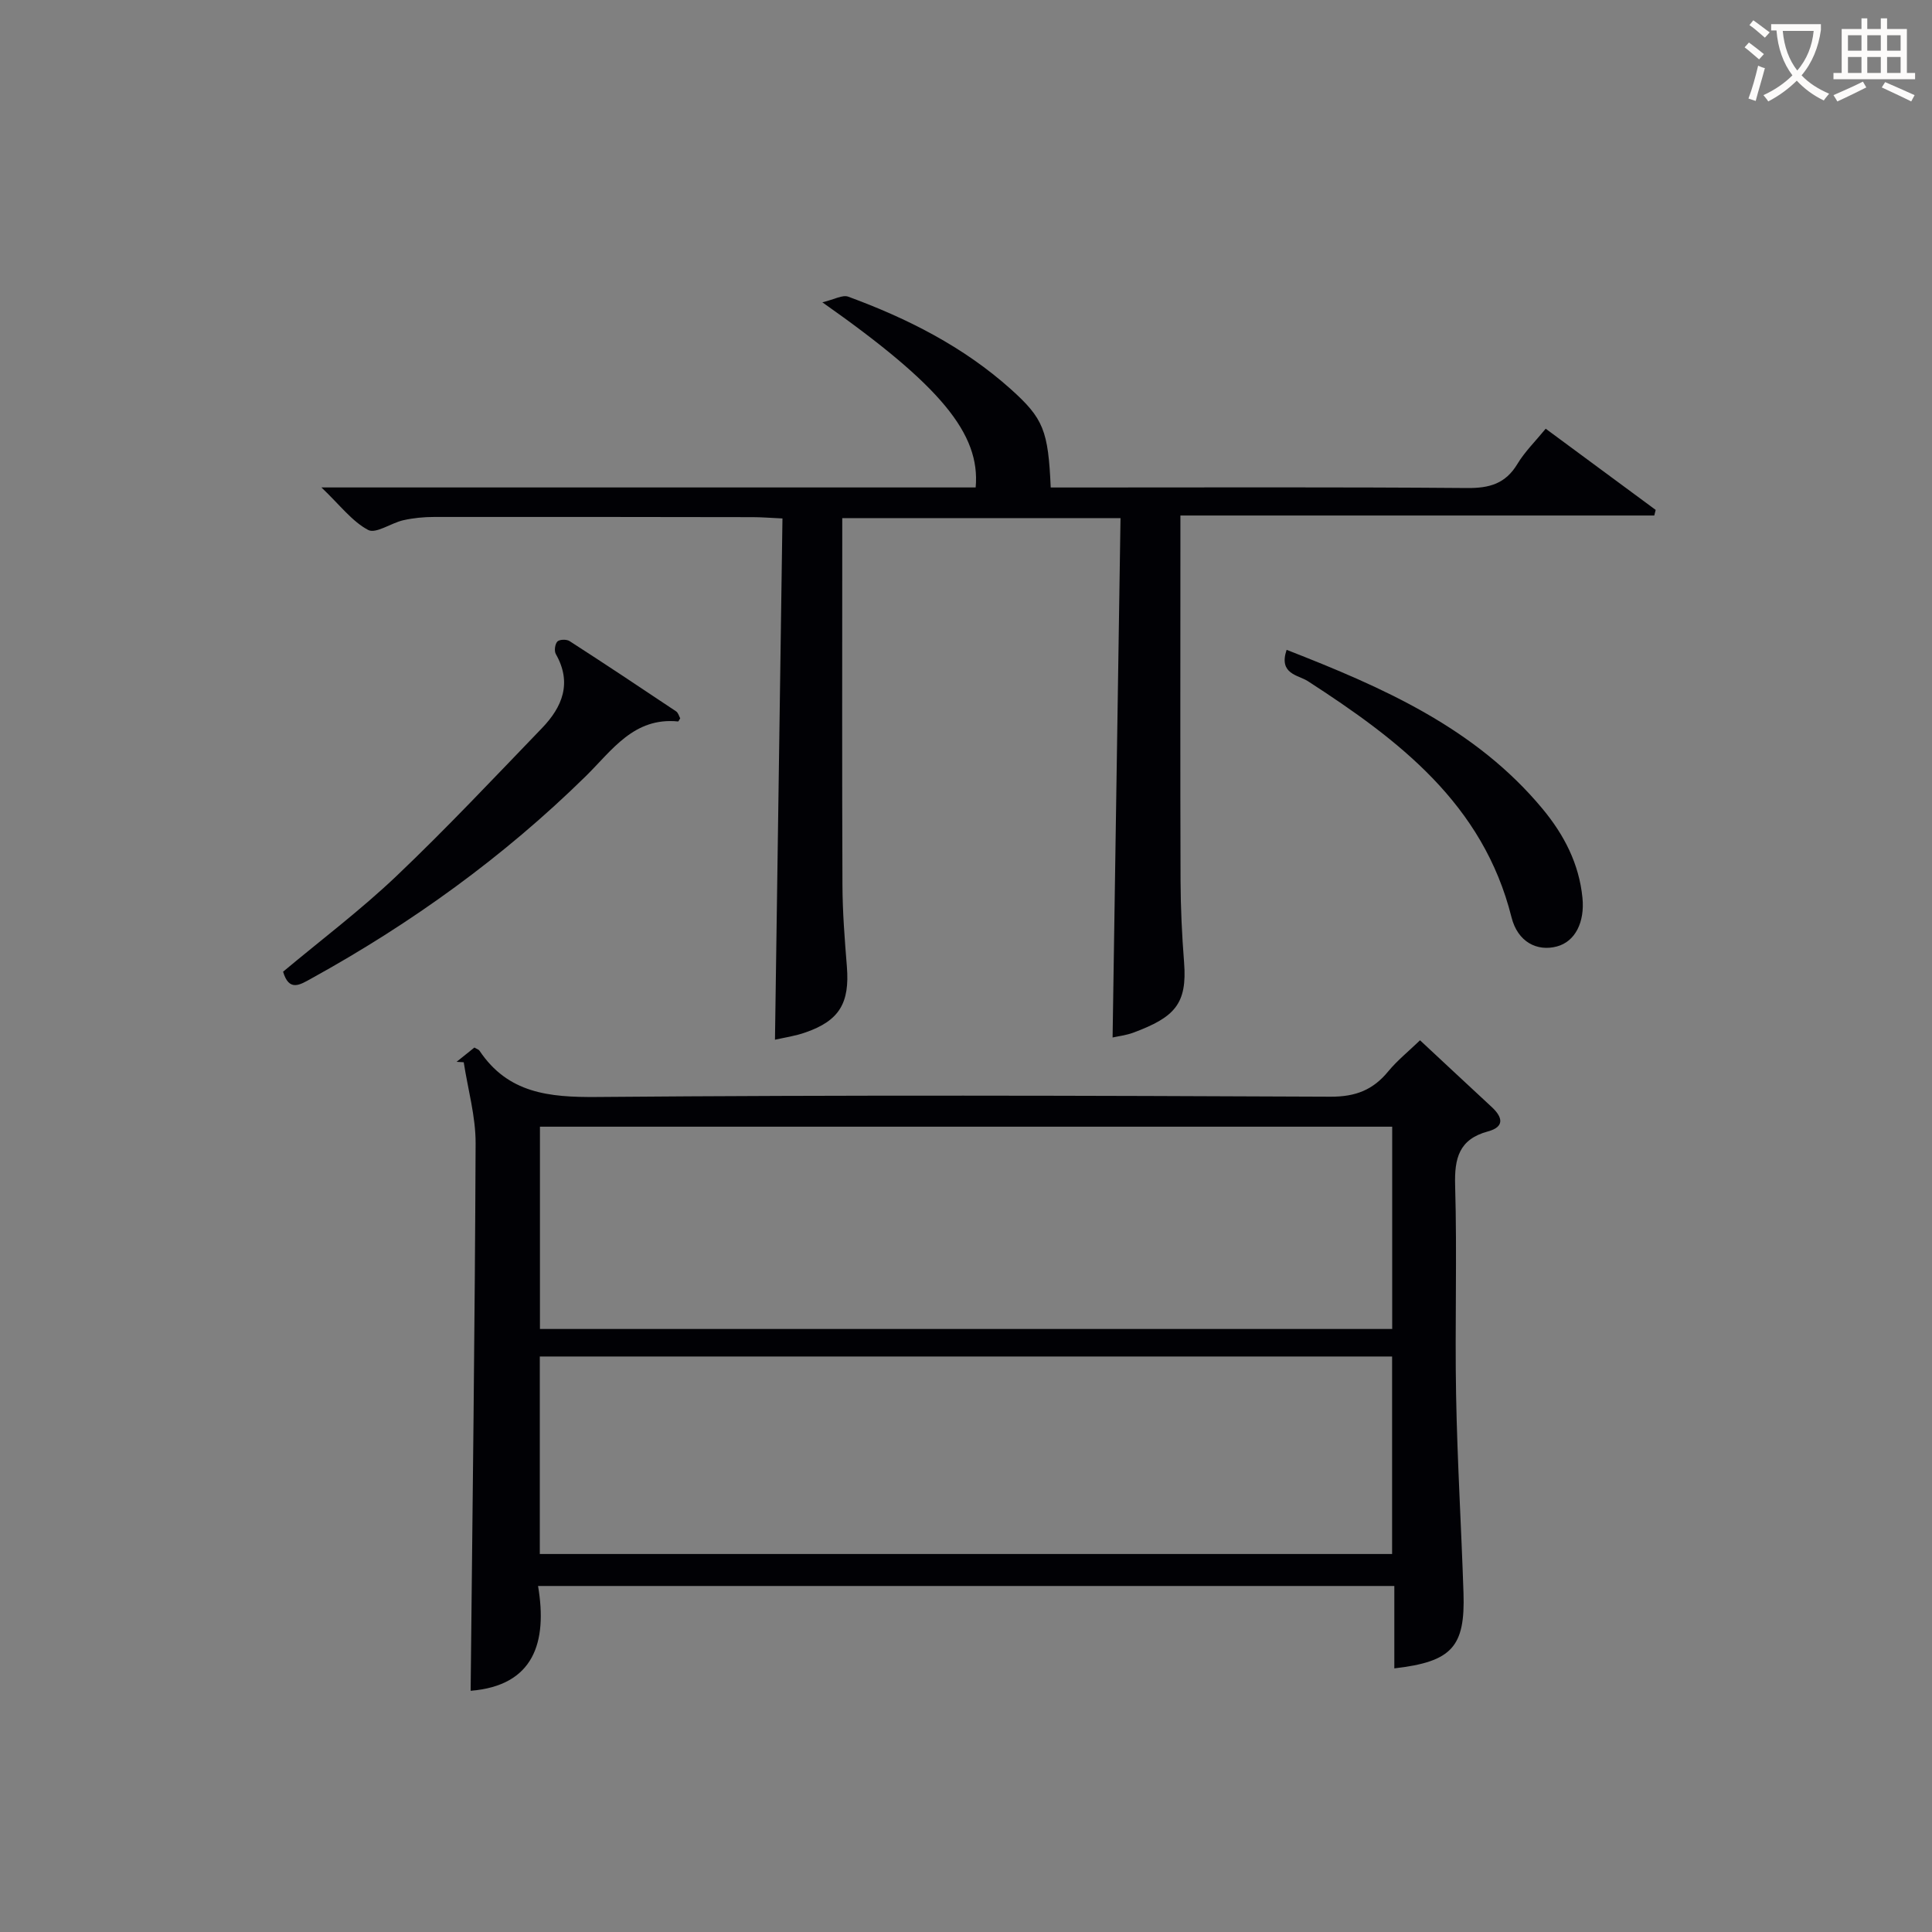 <svg enable-background="new 0 0 400 400" viewBox="0 0 400 400" xmlns="http://www.w3.org/2000/svg"><rect x="0" y="0" width="400" height="400" fill="#808080" stroke="none"/><g fill="#010105"><path d="m294 215.38c4.91 4.57 9.88 9.22 14.87 13.84 2.26 2.1 2.66 4.09-.79 5.02-5.99 1.62-6.98 5.52-6.81 11.21.42 14.48-.07 28.99.2 43.48.25 13.63 1.08 27.24 1.53 40.86.37 11.19-2.4 14.25-14.32 15.63 0-5.62 0-11.19 0-17.06-59.2 0-117.77 0-177.28 0 1.97 11.7-.88 20.64-13.96 21.7.39-37.9.88-75.62 1.03-113.34.02-5.59-1.6-11.19-2.46-16.79-.49-.03-.98-.06-1.48-.09 1.25-1 2.51-2.01 3.69-2.96.51.31.89.41 1.05.65 5.89 8.82 14.38 9.67 24.25 9.59 50.65-.43 101.31-.29 151.96-.06 5.2.02 8.81-1.41 11.97-5.28 1.87-2.26 4.22-4.14 6.55-6.4zm-5.76 17.89c-58.95 0-117.55 0-176.45 0v41.88h176.45c0-14.21 0-27.97 0-41.88zm-176.48 88.47h176.46c0-13.73 0-27.27 0-40.89-59.06 0-117.74 0-176.46 0z"/><path d="m160.45 215.26c.52-36.33 1.04-71.9 1.55-107.92-2.6-.12-4.36-.27-6.12-.27-21.99-.03-43.99-.07-65.98-.04-2.14 0-4.33.21-6.41.68-2.52.57-5.67 2.86-7.27 2.01-3.33-1.77-5.81-5.12-9.67-8.8h135.45c1.01-11.11-7.27-21.13-31.74-38.33 2.48-.59 4.18-1.6 5.35-1.17 12.25 4.5 23.81 10.33 33.63 19.12 6.82 6.11 7.78 8.6 8.3 20.39h5.27c26.99 0 53.98-.11 80.97.11 4.61.04 7.92-.9 10.38-4.98 1.52-2.53 3.7-4.66 5.86-7.3 7.7 5.69 15.24 11.25 22.77 16.81-.1.39-.2.78-.29 1.16-32.48 0-64.96 0-98.11 0v6.09c0 23.16-.05 46.32.03 69.48.02 5.65.29 11.31.73 16.94.69 8.69-2.03 11.38-10.45 14.54-1.53.57-3.2.76-4.35 1.02.54-35.73 1.09-71.52 1.64-107.53-19.69 0-38.3 0-57.61 0v5.48c0 23.49-.06 46.99.04 70.48.02 5.65.47 11.3.92 16.93.59 7.5-1.55 11.15-8.54 13.58-2.12.76-4.41 1.08-6.35 1.52z"/><path d="m140.83 148.72c-.25.39-.36.66-.43.65-9.19-.92-13.68 5.99-19.16 11.37-16.97 16.66-36.07 30.44-56.87 41.9-2.28 1.26-4.52 2.73-5.76-1.46 7.84-6.56 16.09-12.78 23.53-19.86 10.35-9.85 20.15-20.28 30.07-30.57 4.22-4.38 6.27-9.36 2.87-15.33-.37-.65-.18-2.08.32-2.6.43-.45 1.91-.49 2.52-.09 7.4 4.77 14.74 9.65 22.06 14.55.45.3.62 1.03.85 1.44z"/><path d="m266.38 134.54c20.01 7.81 39.11 16.19 53.02 32.96 4.42 5.34 7.53 11.31 8.23 18.38.5 5.03-1.49 9.05-5.28 10.07-4.09 1.1-8.12-.9-9.41-6.04-5.88-23.48-23.35-36.71-42.2-48.91-1.98-1.26-6.06-1.44-4.36-6.46z"/></g><path d="m362.1 8.8c1.1.8 2.1 1.6 3.1 2.4l-1 1.1c-1.3-1.1-2.3-2-3-2.5zm1.9 4.8c.5.2.9.4 1.4.5-.6 2.3-1.3 4.5-1.9 6.8l-1.5-.5c.8-2.1 1.4-4.3 2-6.8zm-1-9.4c1.3.9 2.4 1.8 3.4 2.5l-1 1.1c-1.4-1.2-2.4-2.1-3.2-2.6zm3.7 2.2v-1.4h10.3v1.2c-.5 3.6-1.8 6.8-4 9.4 1.5 1.6 3.4 2.8 5.7 3.8-.3.4-.7.8-1.1 1.4-2.3-1.1-4.1-2.5-5.6-4.1-1.6 1.6-3.6 3.1-5.9 4.3-.3-.5-.7-.9-1-1.3 2.4-1.1 4.4-2.5 6-4.1-1.9-2.5-3-5.6-3.3-9.3h-1.1zm8.8 0h-6.4c.3 3.3 1.3 6 3 8.2 2-2.3 3.1-5.1 3.4-8.2z" fill="#fcfbfa"/><path d="m385.3 3.8h1.3v2.2h2.8v-2.2h1.3v2.2h4.1v9.1h1.7v1.3h-16.9v-1.3h1.7v-9.1h4.1v-2.2zm.4 13.1.7 1.2c-1.8.9-3.8 1.9-6 2.9-.2-.4-.5-.8-.8-1.3 2.3-1 4.3-1.9 6.1-2.8zm-3.1-6.4h2.8v-3.2h-2.8zm0 4.6h2.8v-3.3h-2.8zm4-4.6h2.8v-3.2h-2.8zm0 4.6h2.8v-3.3h-2.8zm3.7 1.9c2.1.9 4.1 1.8 6.1 2.7l-.7 1.3c-2.2-1.1-4.2-2-6.1-2.9zm3.2-9.7h-2.8v3.2h2.8zm-2.8 7.8h2.8v-3.3h-2.8z" fill="#fcfbfa"/></svg>